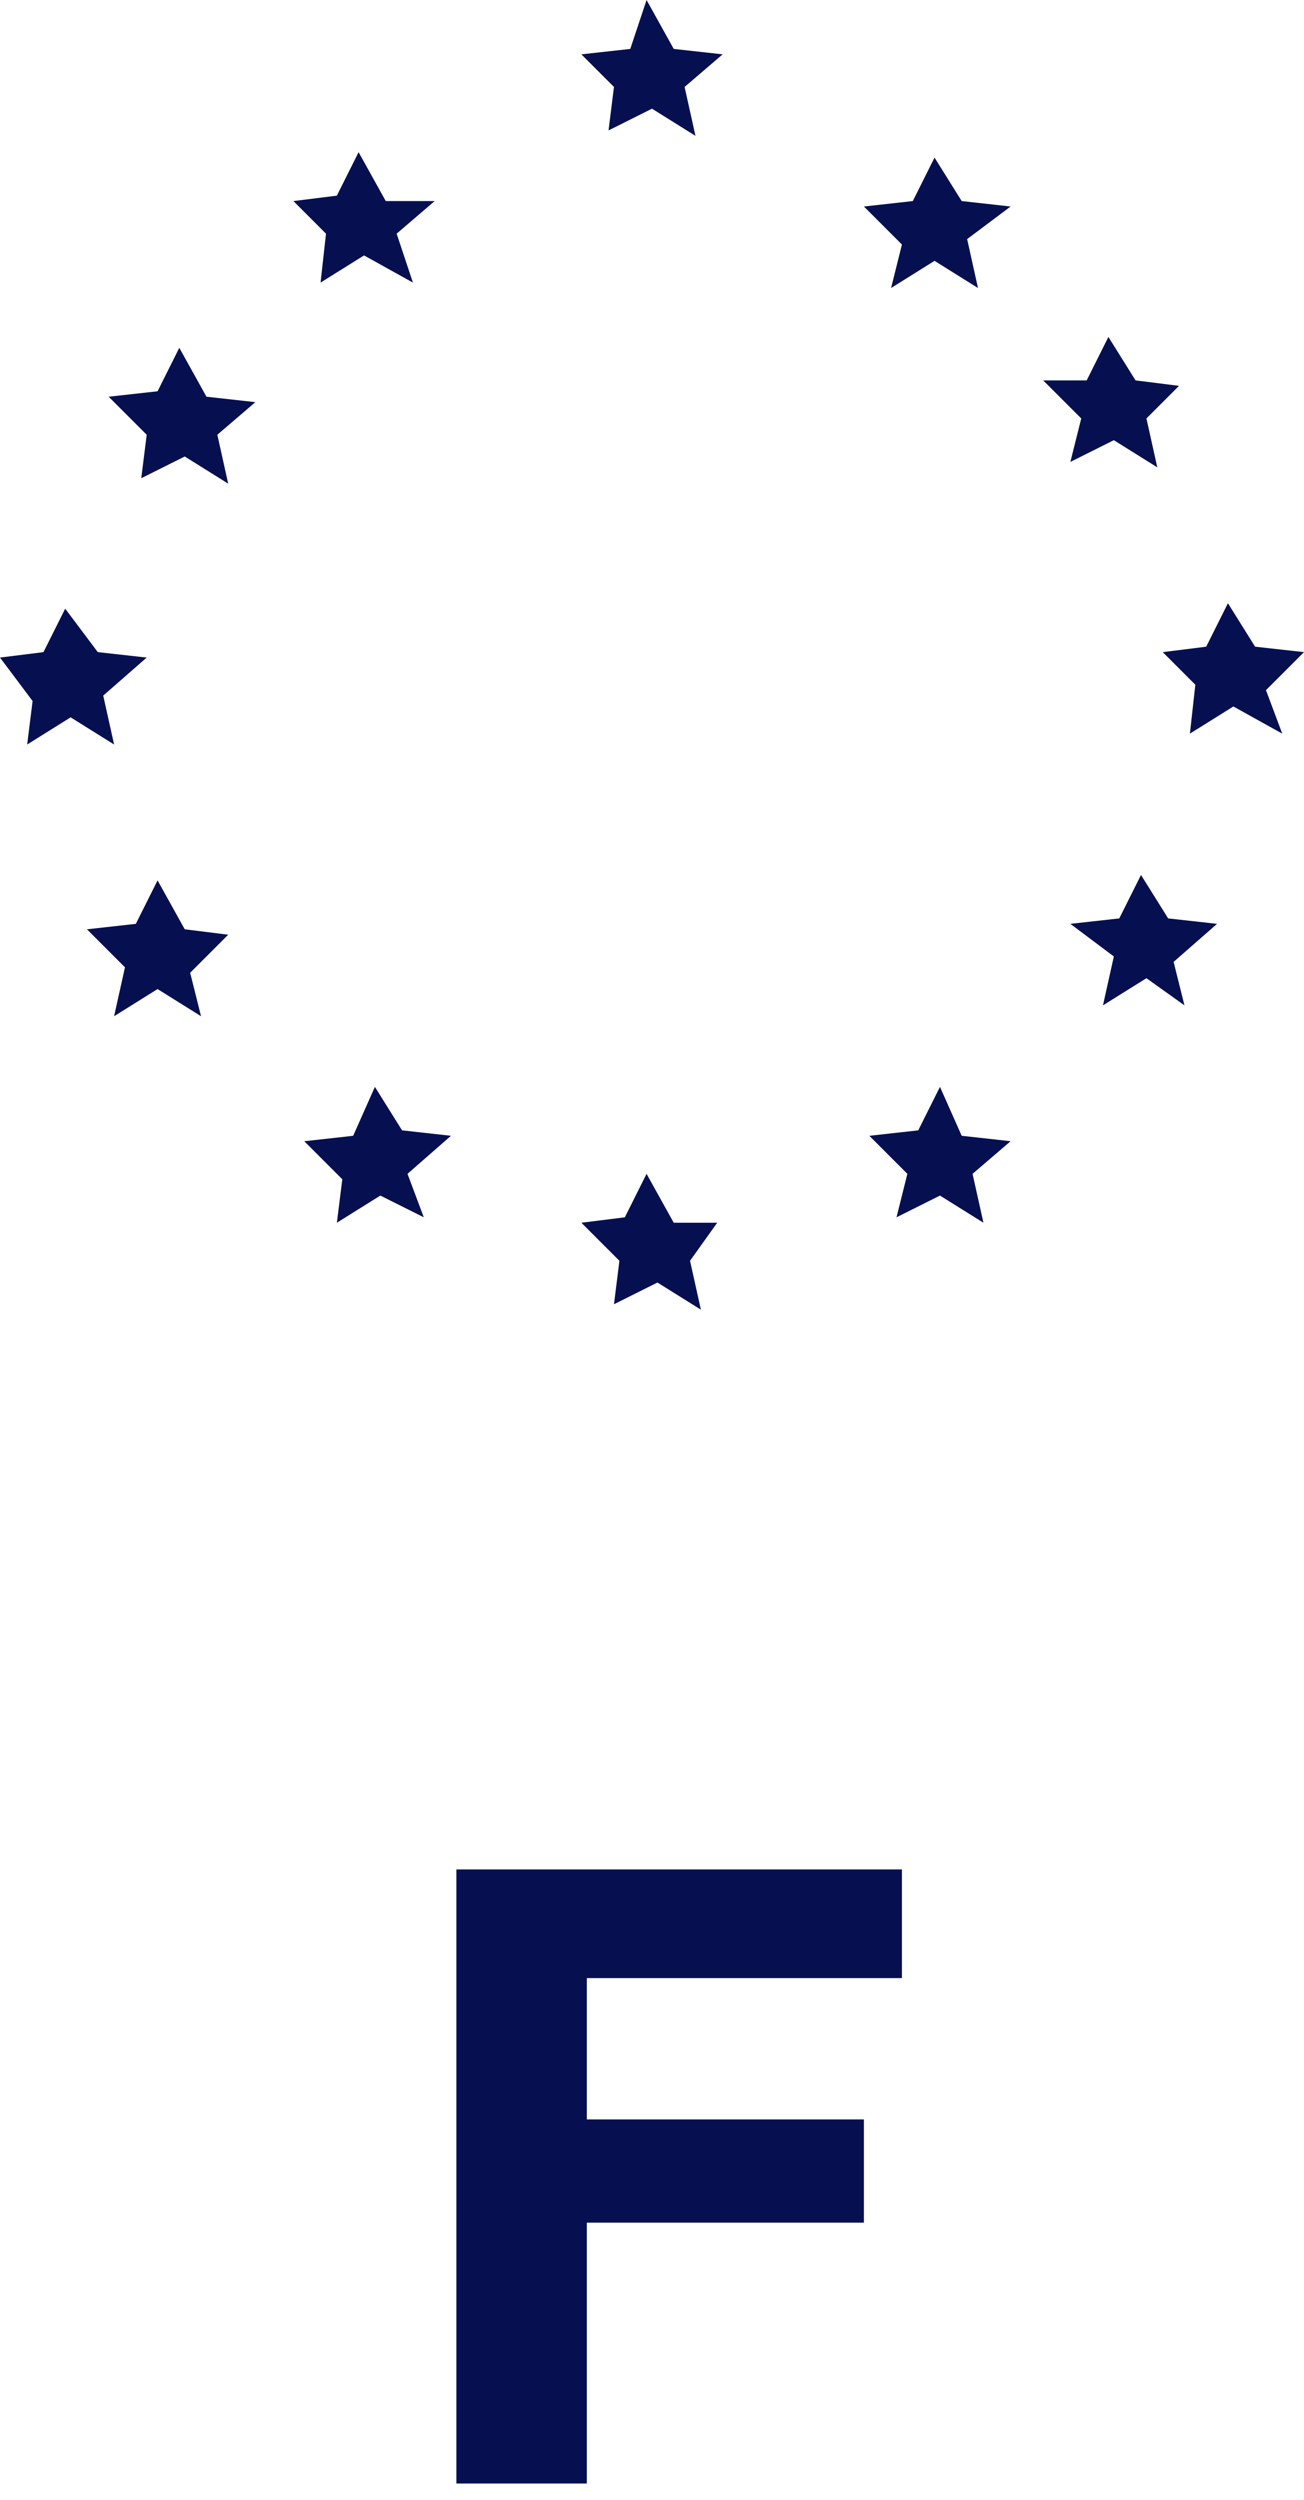 <?xml version="1.0" encoding="utf-8"?>
<!-- Generator: Adobe Illustrator 25.1.0, SVG Export Plug-In . SVG Version: 6.00 Build 0)  -->
<svg version="1.1" id="Calque_1" xmlns="http://www.w3.org/2000/svg" xmlns:xlink="http://www.w3.org/1999/xlink" x="0px" y="0px"
	 viewBox="0 0 24 46" style="enable-background:new 0 0 24 46;" xml:space="preserve">
<style type="text/css">
	.st0{fill-rule:evenodd;clip-rule:evenodd;fill:#061050;}
</style>
<g id="Groupe_58">
	<path id="Tracé_241" class="st0" d="M1.9,12.8l0.2,0.9l-0.8-0.5l-0.8,0.5l0.1-0.8L0,12.1L0.8,12l0.4-0.8L1.8,12l0.9,0.1L1.9,12.8z
		"/>
	<path id="Tracé_242" class="st0" d="M23.3,12.7l0.3,0.8L22.7,13l-0.8,0.5l0.1-0.9L21.4,12l0.8-0.1l0.4-0.8l0.5,0.8L24,12
		L23.3,12.7z"/>
	<path id="Tracé_243" class="st0" d="M12.6,1.6l0.2,0.9L12,2l-0.8,0.4l0.1-0.8L10.7,1l0.9-0.1L11.9,0l0.5,0.9L13.3,1L12.6,1.6z"/>
	<path id="Tracé_244" class="st0" d="M7.3,4.3l0.3,0.9L6.7,4.7L5.9,5.2L6,4.3L5.4,3.7l0.8-0.1l0.4-0.8l0.5,0.9L8,3.7L7.3,4.3z"/>
	<path id="Tracé_245" class="st0" d="M4,8l0.2,0.9L3.4,8.4L2.6,8.8L2.7,8L2,7.3l0.9-0.1l0.4-0.8l0.5,0.9l0.9,0.1L4,8z"/>
	<path id="Tracé_246" class="st0" d="M17.8,4.4L18,5.3l-0.8-0.5l-0.8,0.5l0.2-0.8l-0.7-0.7l0.9-0.1l0.4-0.8l0.5,0.8l0.9,0.1
		L17.8,4.4z"/>
	<path id="Tracé_247" class="st0" d="M21.1,7.7l0.2,0.9l-0.8-0.5l-0.8,0.4l0.2-0.8l-0.7-0.7L20,7l0.4-0.8L20.9,7l0.8,0.1L21.1,7.7z
		"/>
	<path id="Tracé_248" class="st0" d="M3.5,17.9l0.2,0.8l-0.8-0.5l-0.8,0.5l0.2-0.9l-0.7-0.7l0.9-0.1l0.4-0.8l0.5,0.9l0.8,0.1
		L3.5,17.9z"/>
	<path id="Tracé_249" class="st0" d="M7.5,21.6l0.3,0.8L7,22l-0.8,0.5l0.1-0.8L5.6,21l0.9-0.1L6.9,20l0.5,0.8l0.9,0.1L7.5,21.6z"/>
	<path id="Tracé_250" class="st0" d="M12.7,23.2l0.2,0.9l-0.8-0.5L11.3,24l0.1-0.8l-0.7-0.7l0.8-0.1l0.4-0.8l0.5,0.9l0.8,0
		L12.7,23.2z"/>
	<path id="Tracé_251" class="st0" d="M17.9,21.6l0.2,0.9L17.3,22l-0.8,0.4l0.2-0.8L16,20.9l0.9-0.1l0.4-0.8l0.4,0.9l0.9,0.1
		L17.9,21.6z"/>
	<path id="Tracé_252" class="st0" d="M21.6,17.7l0.2,0.8L21.1,18l-0.8,0.5l0.2-0.9L19.7,17l0.9-0.1l0.4-0.8l0.5,0.8l0.9,0.1
		L21.6,17.7z"/>
</g>
<path id="Tracé_253" class="st0" d="M8.4,34.4h8.2v2h-5.8V39h5.1v1.9h-5.1v4.8H8.4V34.4z"/>
</svg>
